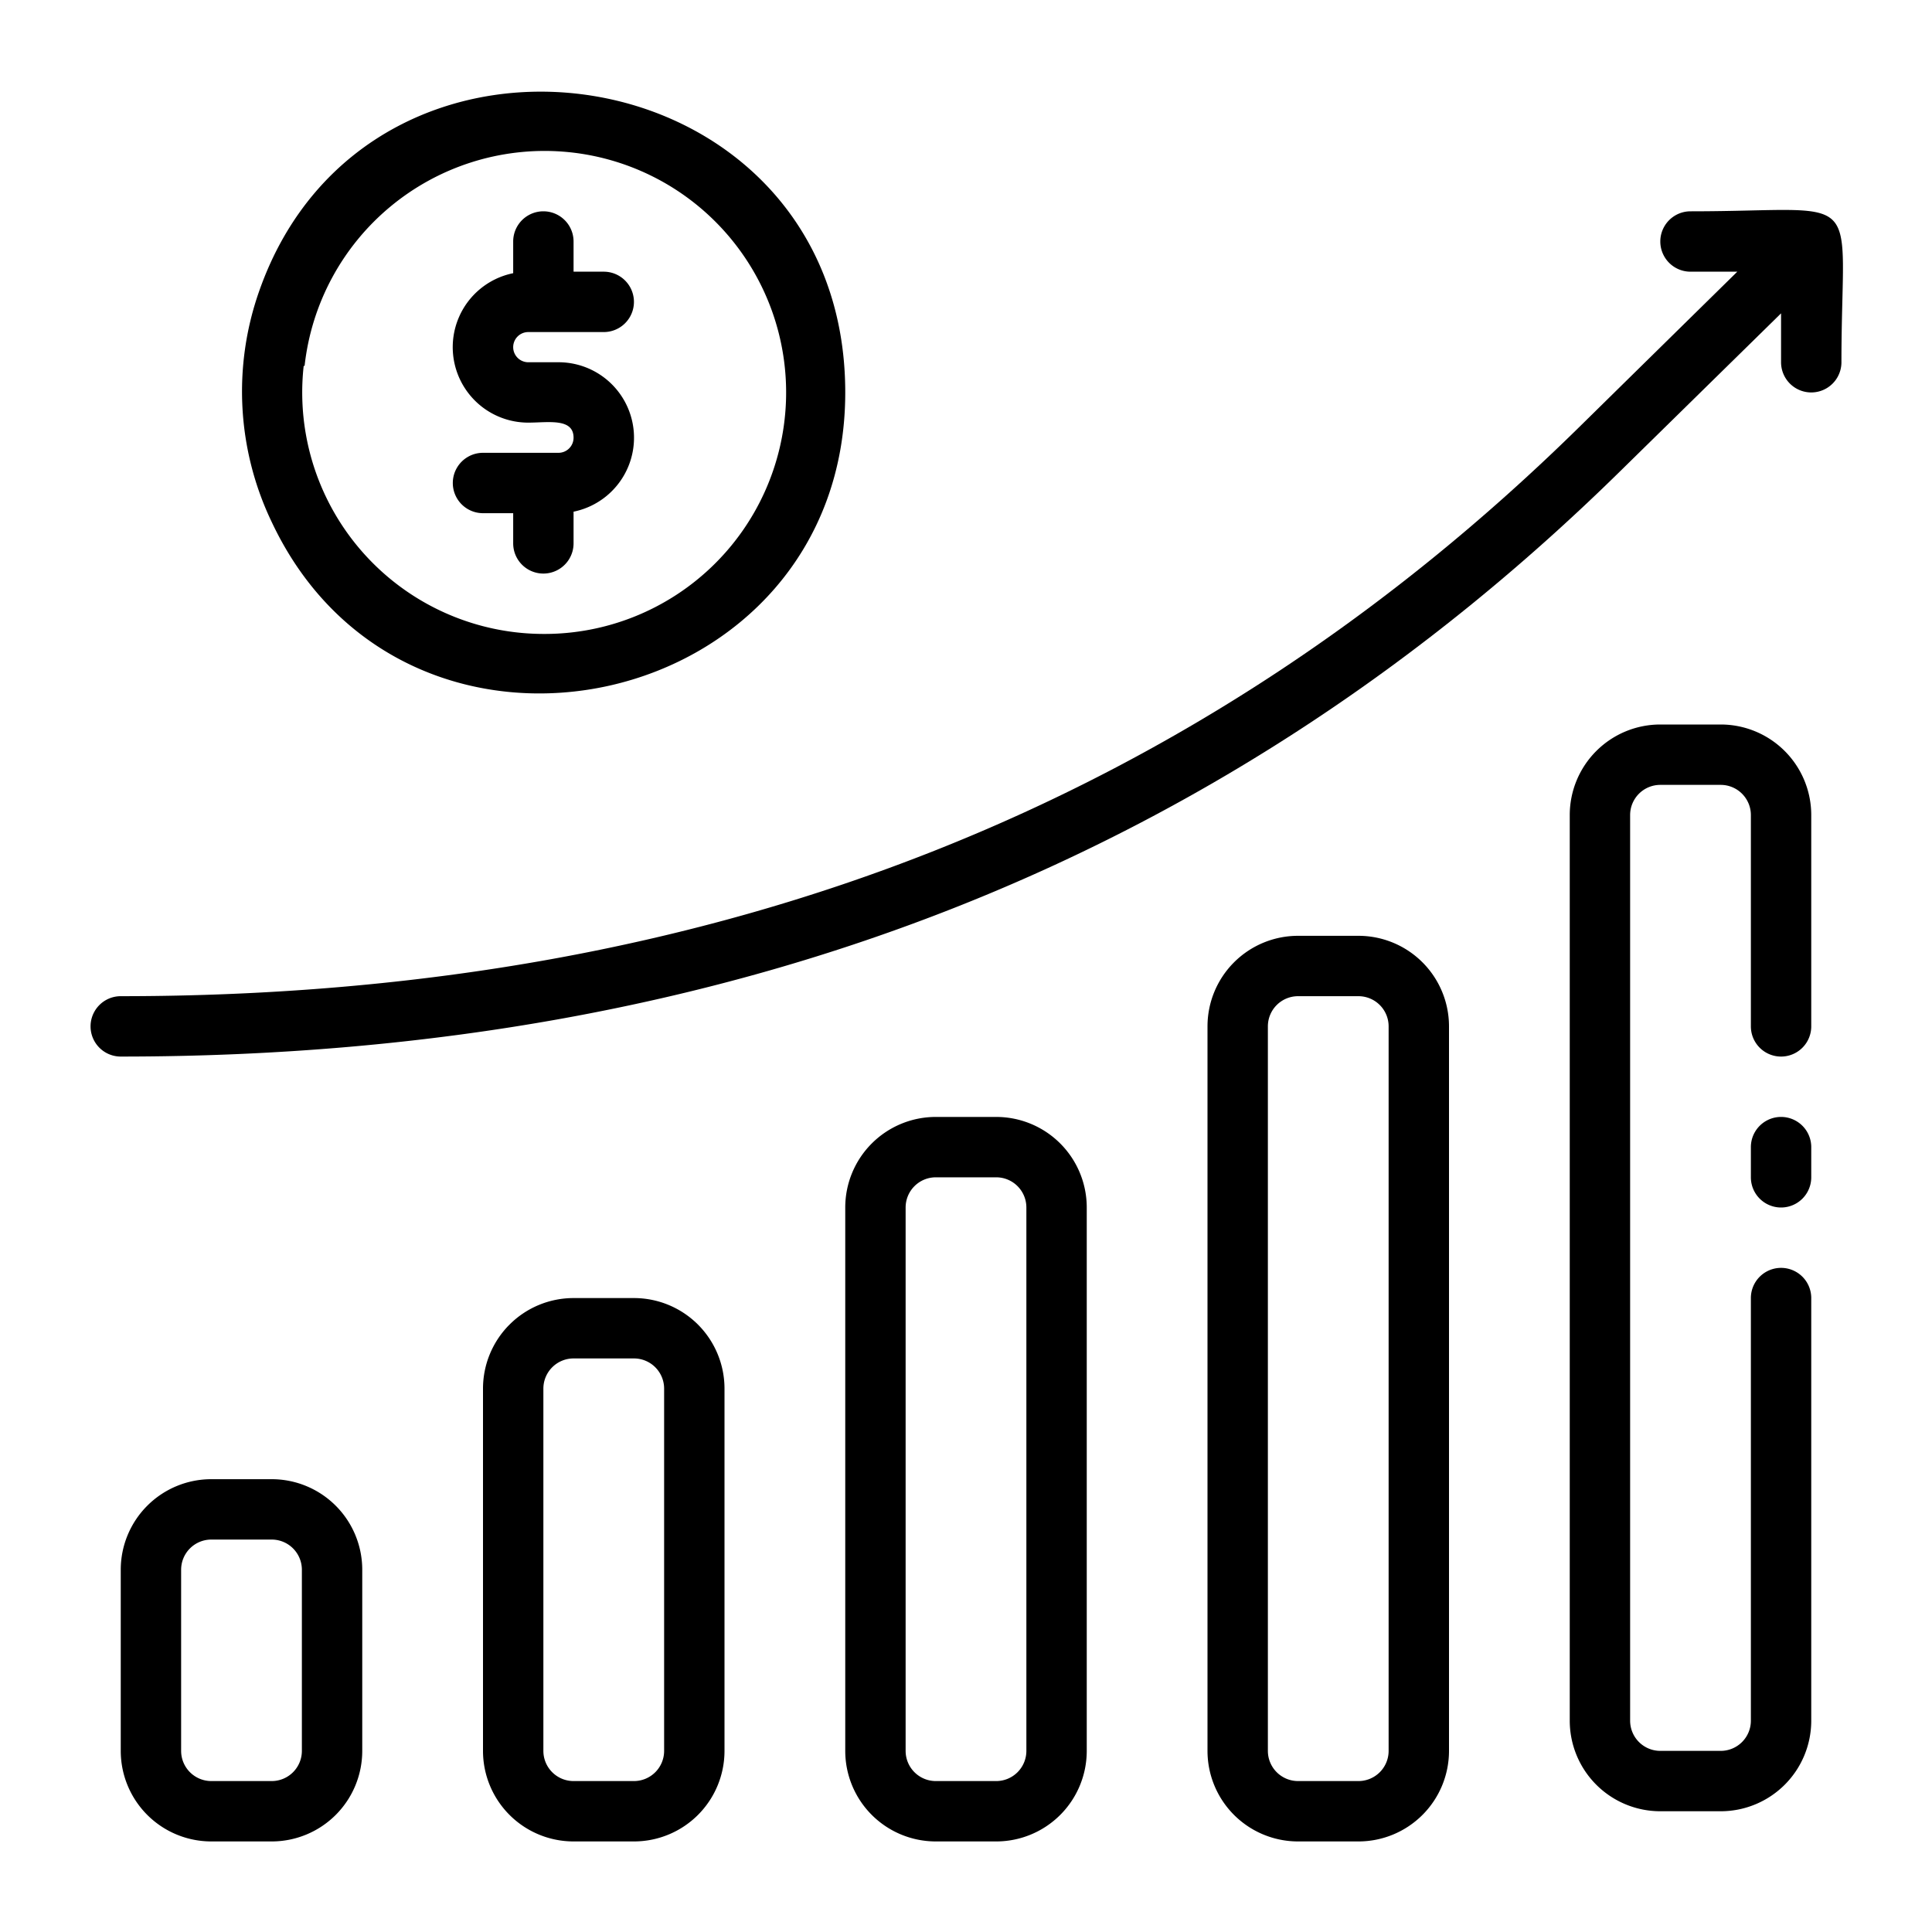 <svg xmlns="http://www.w3.org/2000/svg" viewBox="0 0 64 64" width="512" height="512"><g id="Growth"><path d="M21,43H19a3,3,0,0,0-3,3V58a3,3,0,0,0,3,3h2a3,3,0,0,0,3-3V46A3,3,0,0,0,21,43Zm1,15a1,1,0,0,1-1,1H19a1,1,0,0,1-1-1V46a1,1,0,0,1,1-1h2a1,1,0,0,1,1,1Z"></path><path d="M9,49H7a3,3,0,0,0-3,3v6a3,3,0,0,0,3,3H9a3,3,0,0,0,3-3V52A3,3,0,0,0,9,49Zm1,9a1,1,0,0,1-1,1H7a1,1,0,0,1-1-1V52a1,1,0,0,1,1-1H9a1,1,0,0,1,1,1Z"></path><path d="M33,37H31a3,3,0,0,0-3,3V58a3,3,0,0,0,3,3h2a3,3,0,0,0,3-3V40A3,3,0,0,0,33,37Zm1,21a1,1,0,0,1-1,1H31a1,1,0,0,1-1-1V40a1,1,0,0,1,1-1h2a1,1,0,0,1,1,1Z"></path><path d="M45,31H43a3,3,0,0,0-3,3V58a3,3,0,0,0,3,3h2a3,3,0,0,0,3-3V34A3,3,0,0,0,45,31Zm1,27a1,1,0,0,1-1,1H43a1,1,0,0,1-1-1V34a1,1,0,0,1,1-1h2a1,1,0,0,1,1,1Z"></path><path d="M58,38v1a1,1,0,0,0,2,0V38A1,1,0,0,0,58,38Z"></path><path d="M57,24H55a3,3,0,0,0-3,3V57a3,3,0,0,0,3,3h2a3,3,0,0,0,3-3V43a1,1,0,0,0-2,0V57a1,1,0,0,1-1,1H55a1,1,0,0,1-1-1V27a1,1,0,0,1,1-1h2a1,1,0,0,1,1,1v7a1,1,0,0,0,2,0V27A3,3,0,0,0,57,24Z"></path><path d="M18.5,15H16a1,1,0,0,0,0,2h1v1a1,1,0,0,0,2,0c0-.26,0-1,0-1.05A2.5,2.5,0,0,0,18.5,12h-1a.5.5,0,0,1,0-1H20a1,1,0,0,0,0-2H19V8a1,1,0,0,0-2,0V9.05A2.5,2.5,0,0,0,17.5,14c.66,0,1.5-.16,1.5.5A.5.5,0,0,1,18.5,15Z"></path><path d="M9,17.29C13.5,26.85,28,23.62,28,13,28,1.66,12.21-.74,8.58,9.66A10,10,0,0,0,9,17.29Zm1.09-5.17A8,8,0,1,1,18,21,8,8,0,0,1,10.06,12.12Z"></path><path d="M56,7a1,1,0,0,0,0,2h1.55l-5.29,5.2C39.81,26.41,24,33,4,33a1,1,0,0,0,0,2c20.65,0,36.92-6.87,49.66-19.38L59,10.38V12a1,1,0,0,0,2,0C61,6.13,61.91,7,56,7Z"></path></g></svg>